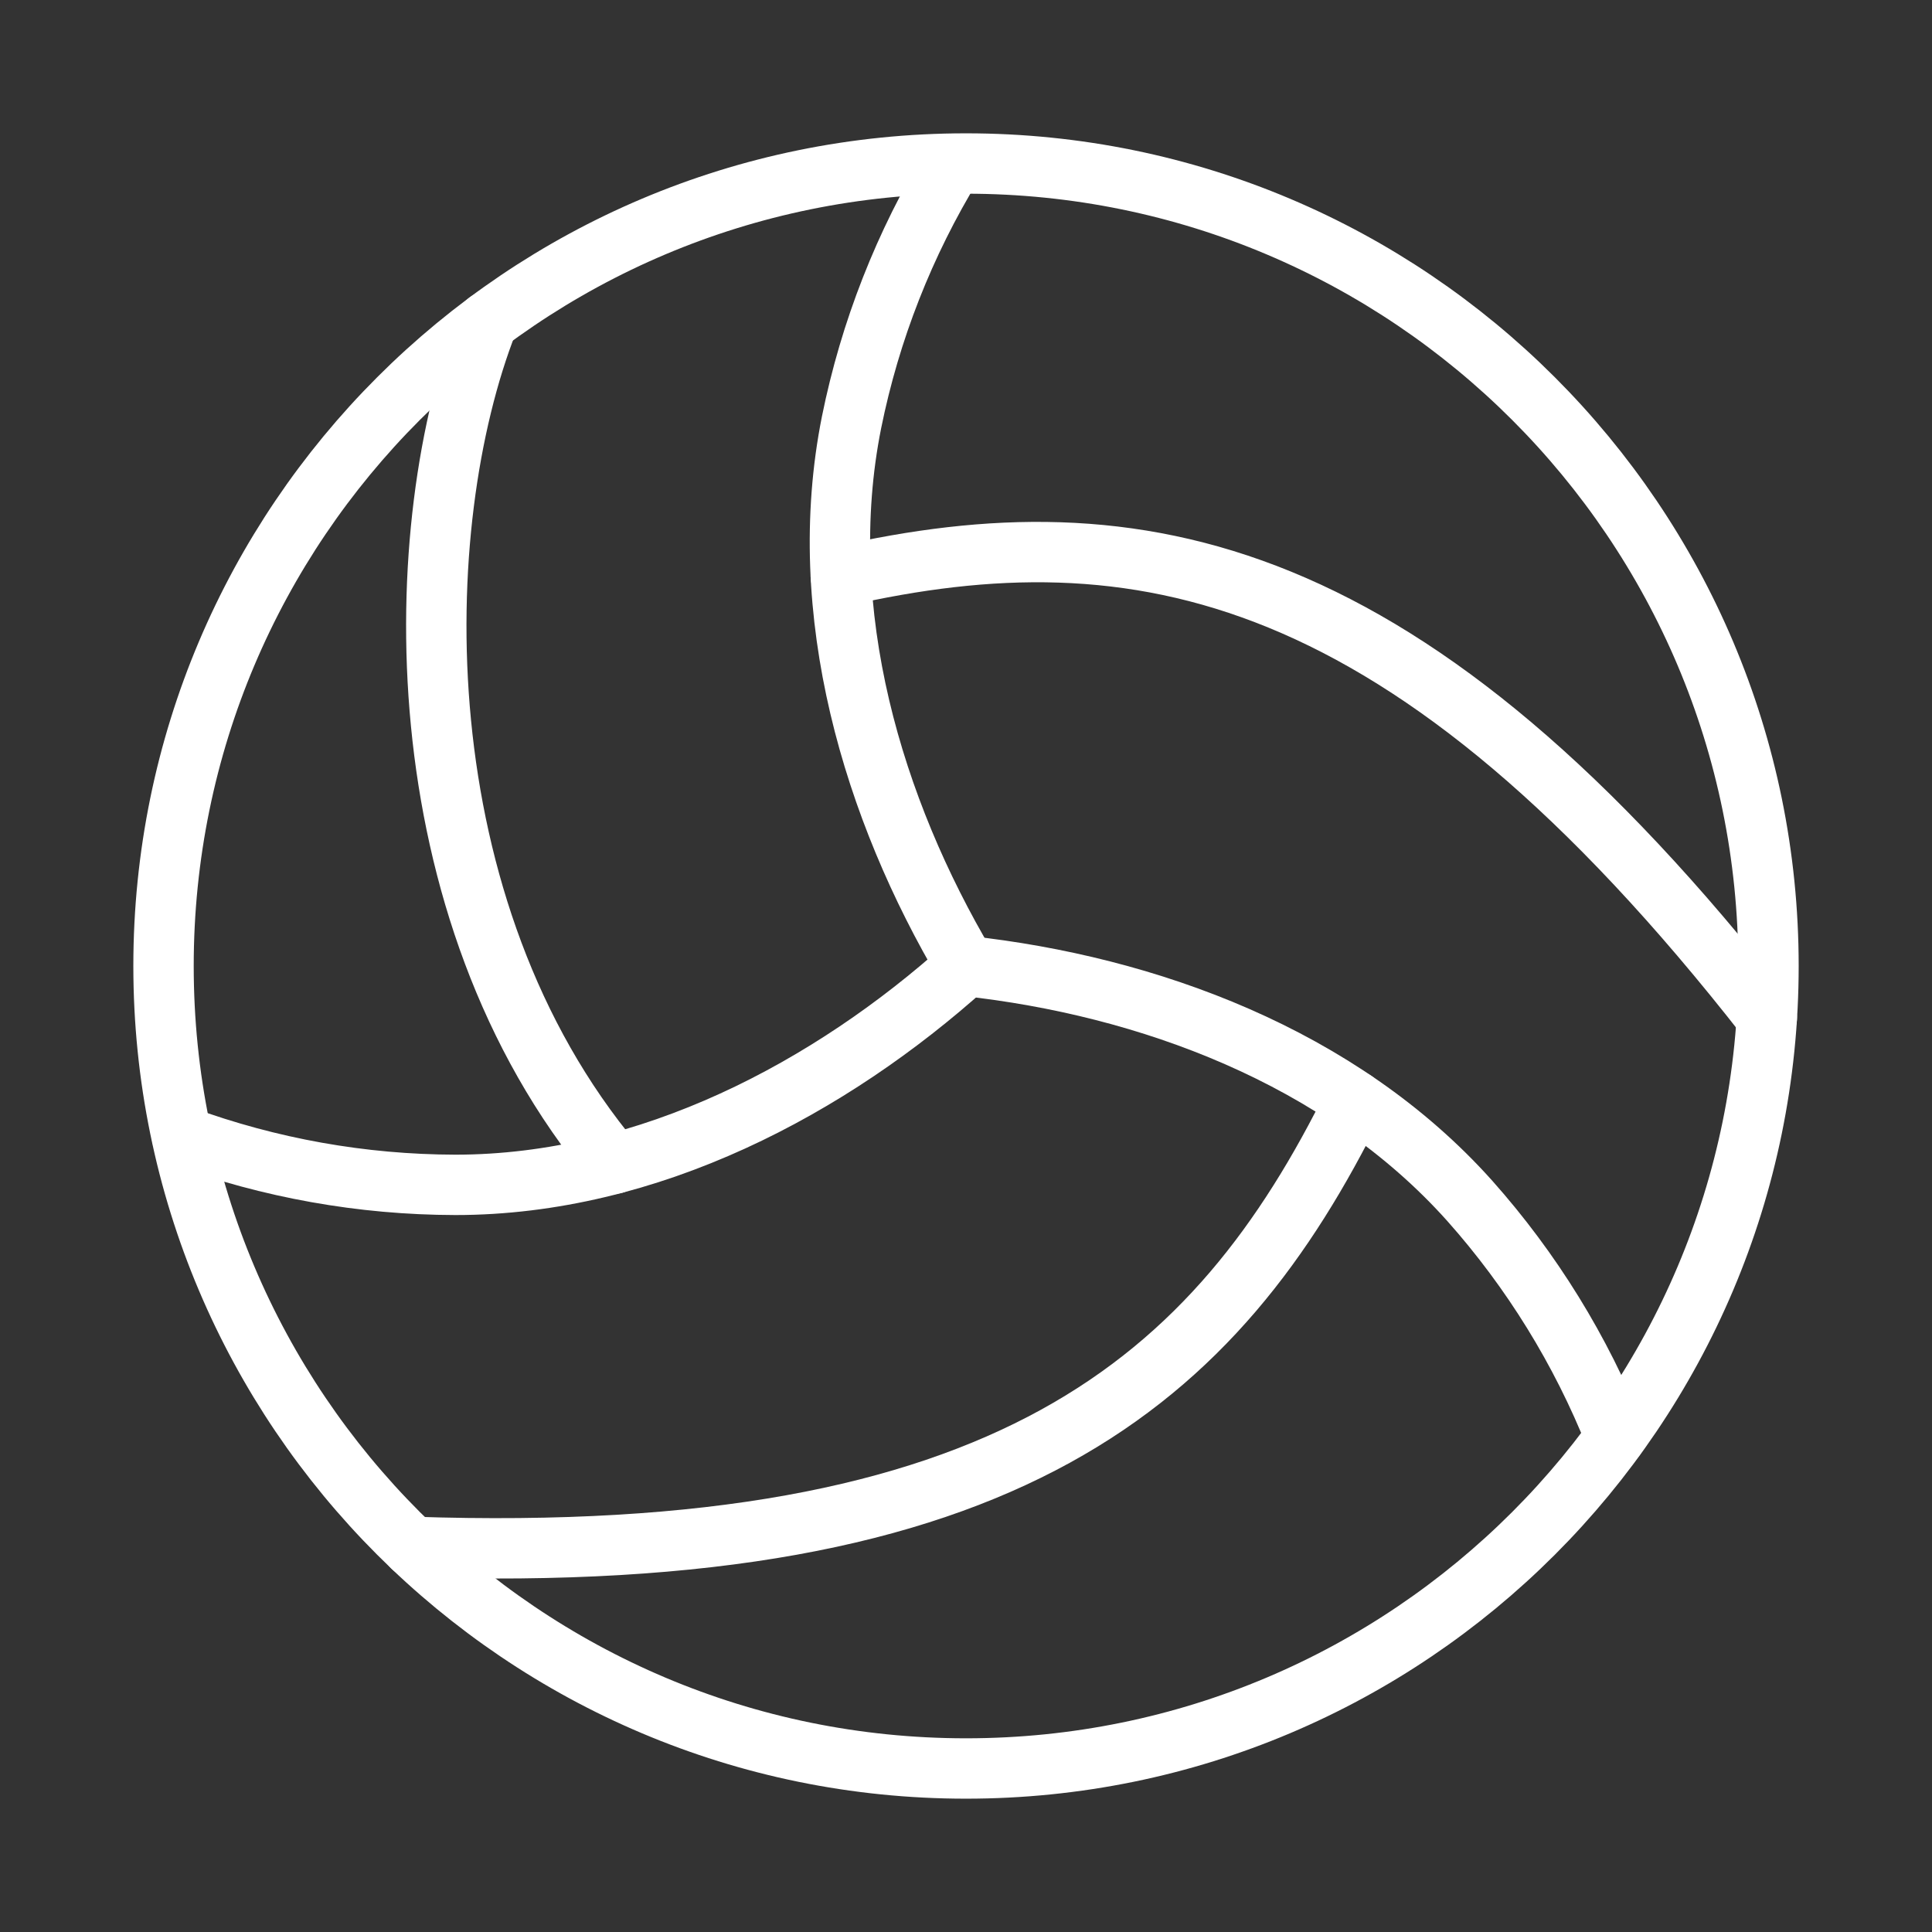 <svg width="128" height="128" viewBox="0 0 128 128" fill="none" xmlns="http://www.w3.org/2000/svg">
<rect x="0" y="0" width="128" height="128" fill="#333333" stroke="none"/>
<path d="M12.056 75.268C17.858 77.393 23.987 78.487 30.166 78.5C43.019 78.5 55.039 72.056 64 64" stroke="white" stroke-width="4" stroke-miterlimit="10" stroke-linecap="round" stroke-linejoin="round"/>
<path d="M107.028 95.205C104.745 89.464 101.475 84.166 97.367 79.55C88.794 69.971 75.979 65.309 64 64" stroke="white" stroke-width="4" stroke-miterlimit="10" stroke-linecap="round" stroke-linejoin="round"/>
<path d="M63.138 10.855C59.916 16.128 57.641 21.924 56.417 27.98C53.897 40.583 57.858 53.632 64 64" stroke="white" stroke-width="4" stroke-miterlimit="10" stroke-linecap="round" stroke-linejoin="round"/>
<path d="M89.753 72.95C80.614 91.489 66.767 103.811 27.321 102.484" stroke="white" stroke-width="4" stroke-miterlimit="10" stroke-linecap="round" stroke-linejoin="round"/>
<path d="M40.693 77.096C26.542 60.174 27.029 34.78 32.324 21.296" stroke="white" stroke-width="4" stroke-miterlimit="10" stroke-linecap="round" stroke-linejoin="round"/>
<path d="M55.706 38.185C75.277 33.735 93.289 37.017 117.057 67.434" stroke="white" stroke-width="4" stroke-miterlimit="10" stroke-linecap="round" stroke-linejoin="round"/>
<path d="M64 117.167C93.363 117.167 117.167 93.363 117.167 64C117.167 34.637 93.363 10.833 64 10.833C34.637 10.833 10.834 34.637 10.834 64C10.834 93.363 34.637 117.167 64 117.167Z" stroke="white" stroke-width="4" stroke-miterlimit="10" stroke-linecap="round" stroke-linejoin="round"/>
</svg>
